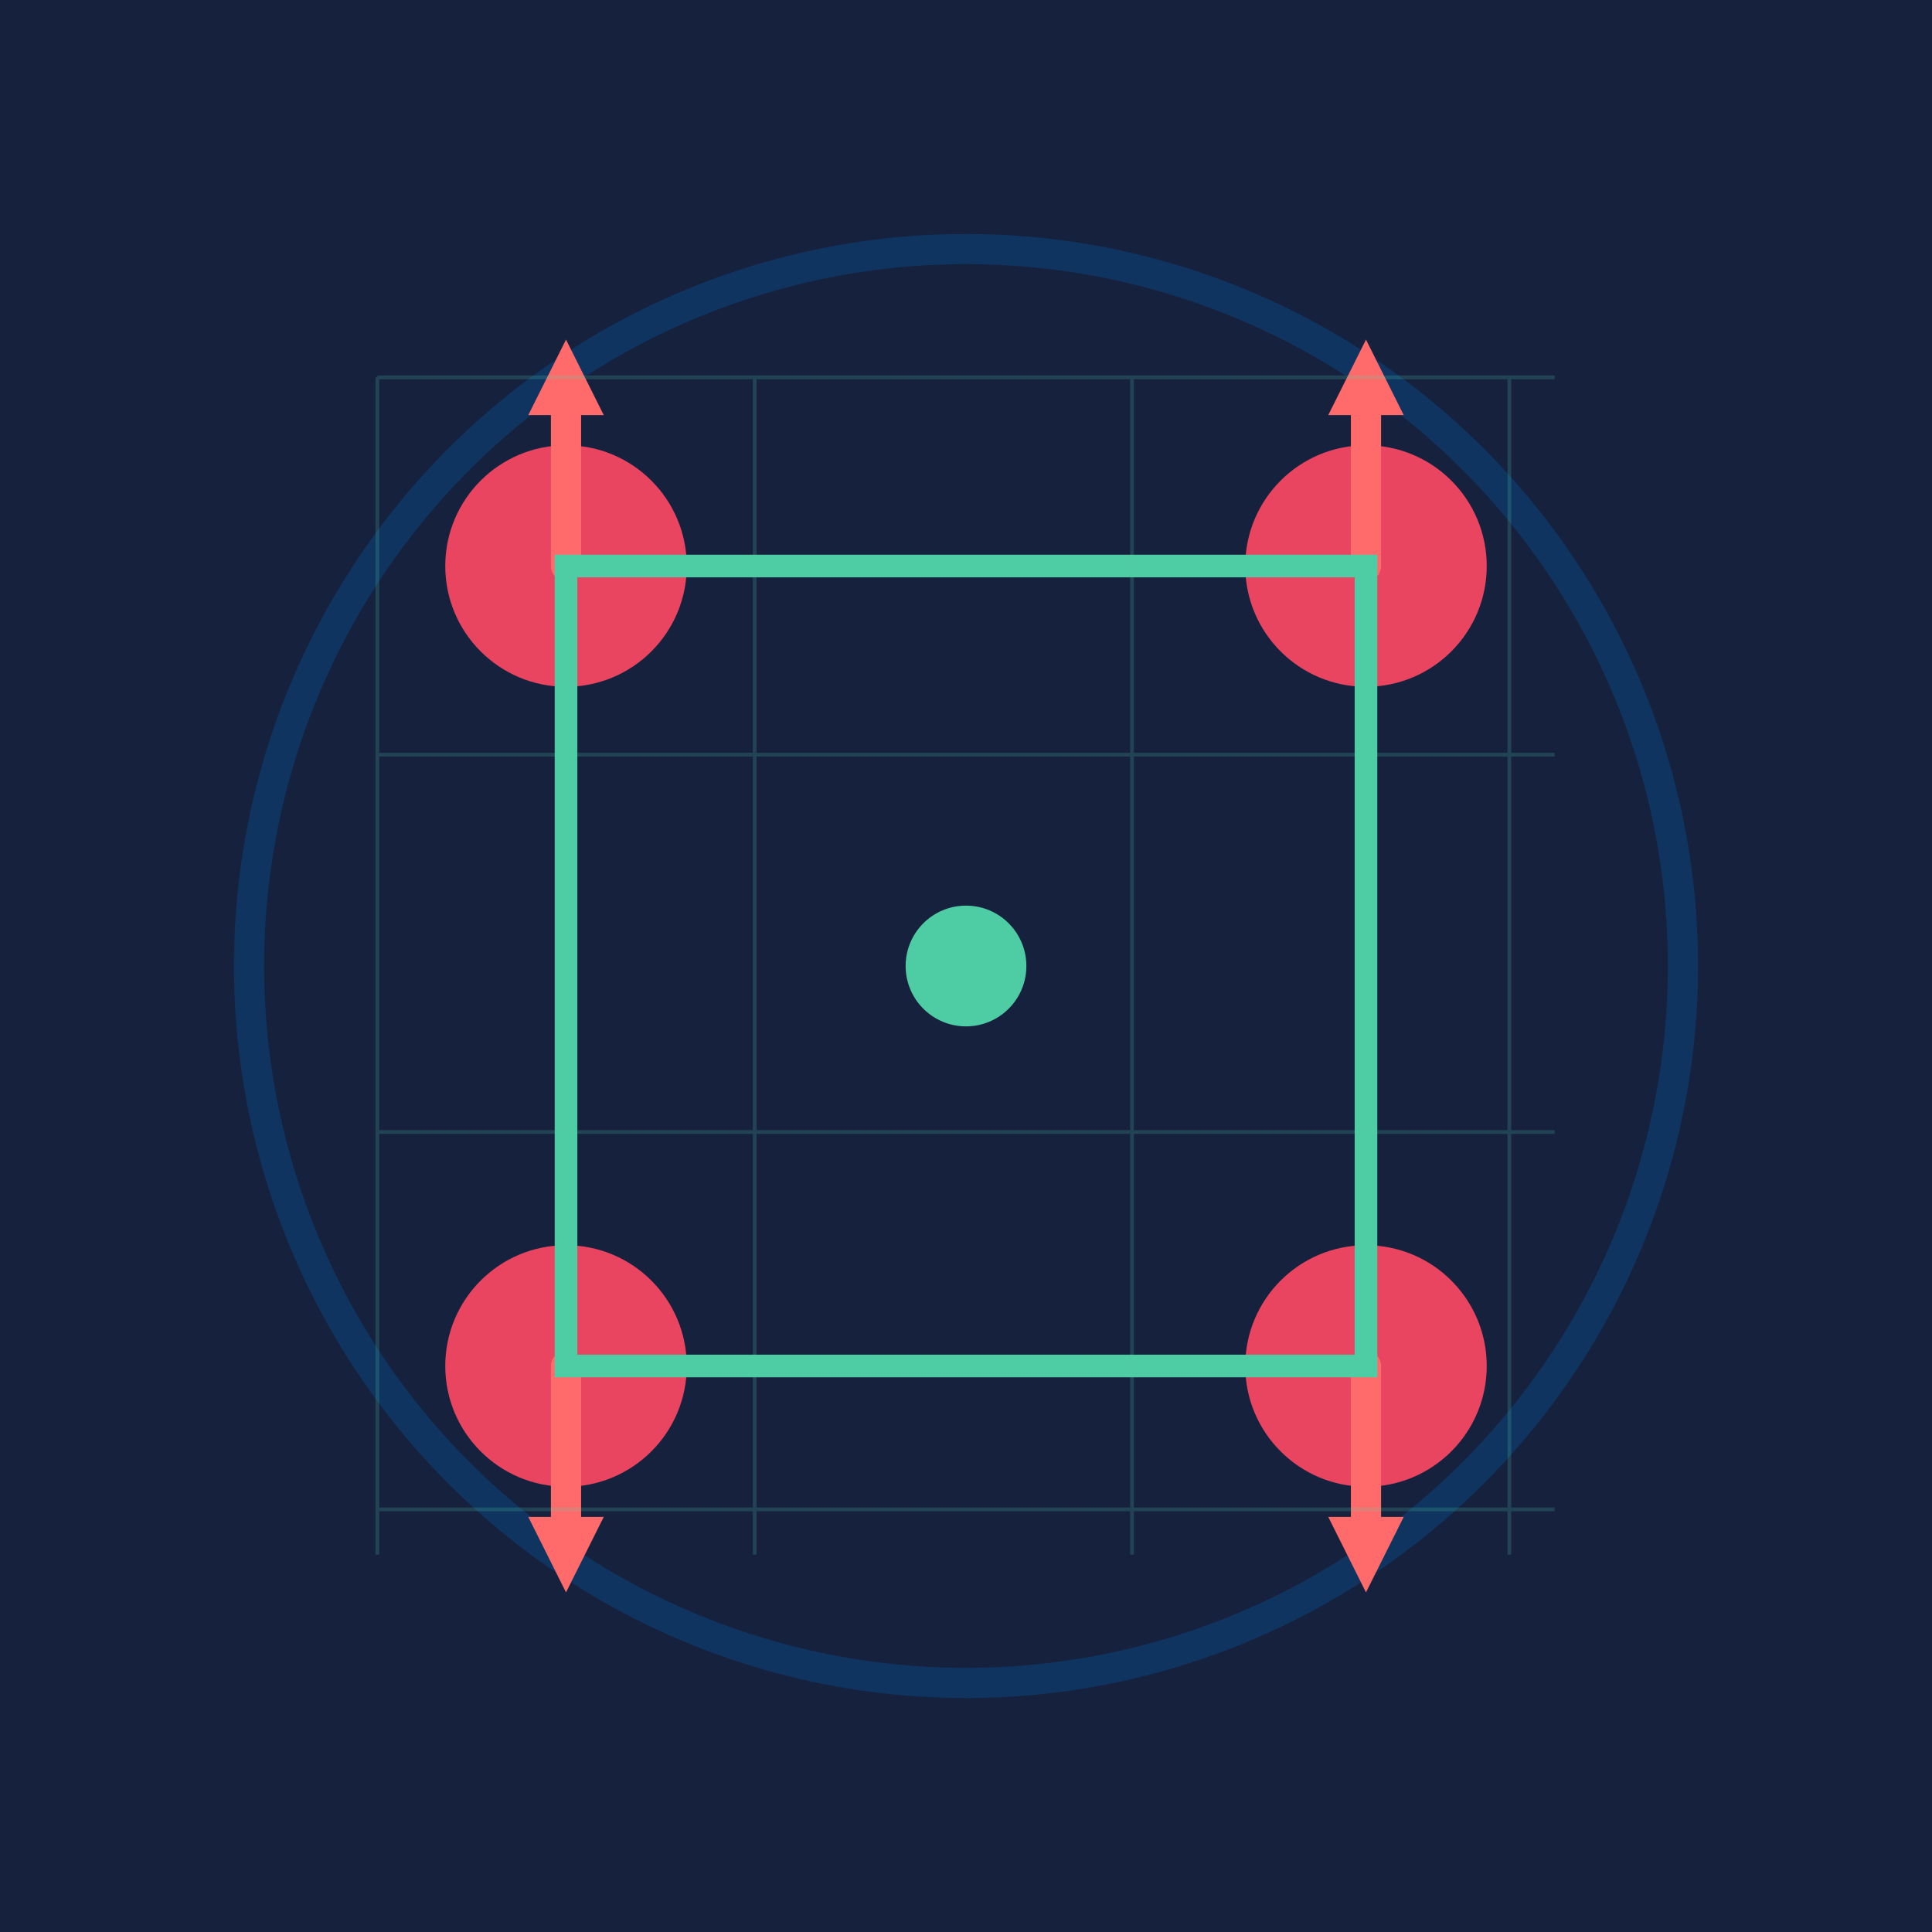 <svg width="512" height="512" xmlns="http://www.w3.org/2000/svg">
  <rect width="512" height="512" fill="#16213e"/>
  <circle cx="256" cy="256" r="190" fill="none" stroke="#0f3460" stroke-width="8"/>
  
  <!-- Swerve modules (4 corners) -->
  <circle cx="150" cy="150" r="32" fill="#e94560"/>
  <circle cx="362" cy="150" r="32" fill="#e94560"/>
  <circle cx="150" cy="362" r="32" fill="#e94560"/>
  <circle cx="362" cy="362" r="32" fill="#e94560"/>
  
  <!-- Velocity arrows -->
  <line x1="150" y1="150" x2="150" y2="100" stroke="#ff6b6b" stroke-width="8" stroke-linecap="round"/>
  <polygon points="150,90 140,110 160,110" fill="#ff6b6b"/>
  
  <line x1="362" y1="150" x2="362" y2="100" stroke="#ff6b6b" stroke-width="8" stroke-linecap="round"/>
  <polygon points="362,90 352,110 372,110" fill="#ff6b6b"/>
  
  <line x1="150" y1="362" x2="150" y2="412" stroke="#ff6b6b" stroke-width="8" stroke-linecap="round"/>
  <polygon points="150,422 140,402 160,402" fill="#ff6b6b"/>
  
  <line x1="362" y1="362" x2="362" y2="412" stroke="#ff6b6b" stroke-width="8" stroke-linecap="round"/>
  <polygon points="362,422 352,402 372,402" fill="#ff6b6b"/>
  
  <!-- Center point -->
  <circle cx="256" cy="256" r="16" fill="#4ecca3"/>
  
  <!-- Robot frame -->
  <polygon points="150,150 362,150 362,362 150,362" fill="none" stroke="#4ecca3" stroke-width="6"/>
  
  <!-- Grid lines in background -->
  <g opacity="0.2" stroke="#4ecca3" stroke-width="1">
    <line x1="100" y1="100" x2="100" y2="412"/>
    <line x1="200" y1="100" x2="200" y2="412"/>
    <line x1="300" y1="100" x2="300" y2="412"/>
    <line x1="400" y1="100" x2="400" y2="412"/>
    <line x1="100" y1="100" x2="412" y2="100"/>
    <line x1="100" y1="200" x2="412" y2="200"/>
    <line x1="100" y1="300" x2="412" y2="300"/>
    <line x1="100" y1="400" x2="412" y2="400"/>
  </g>
</svg>
